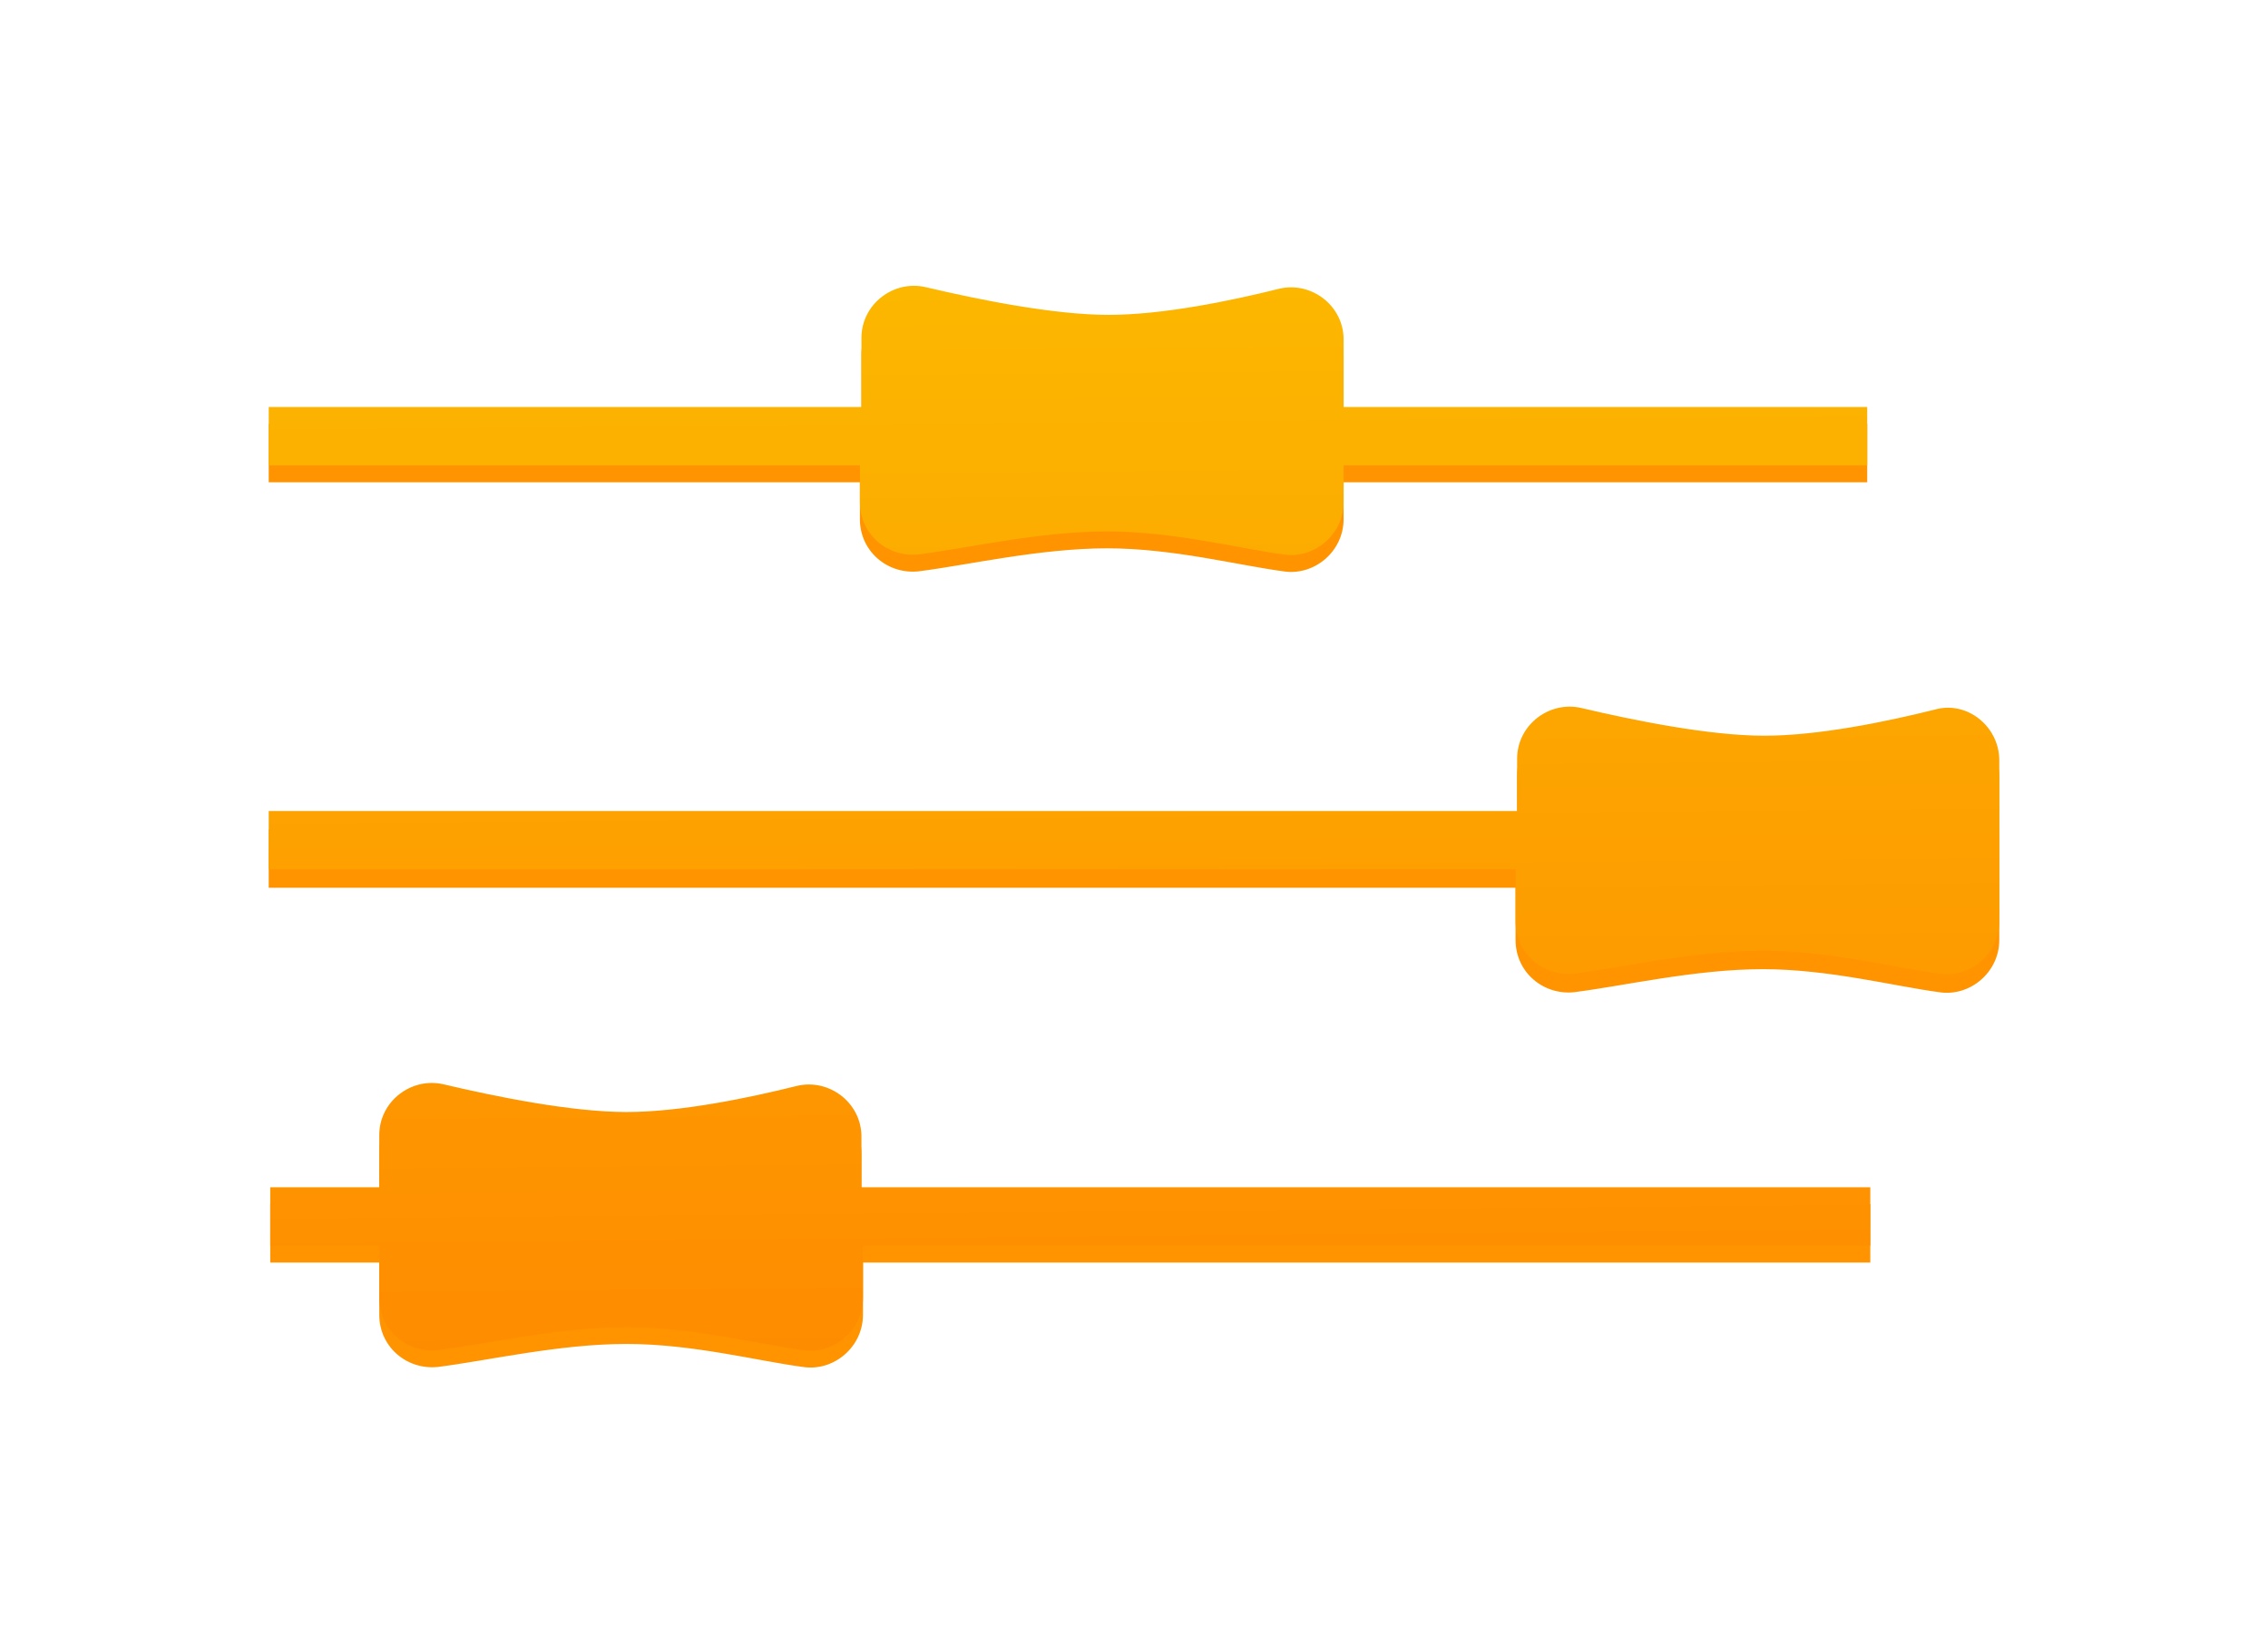 <?xml version="1.0" encoding="utf-8"?>
<!-- Generator: Adobe Illustrator 18.1.1, SVG Export Plug-In . SVG Version: 6.00 Build 0)  -->
<!DOCTYPE svg PUBLIC "-//W3C//DTD SVG 1.1//EN" "http://www.w3.org/Graphics/SVG/1.1/DTD/svg11.dtd">
<svg version="1.1" id="Layer_1" xmlns="http://www.w3.org/2000/svg" xmlns:xlink="http://www.w3.org/1999/xlink" x="0px" y="0px"
	 viewBox="0 0 147.7 106.6" enable-background="new 0 0 147.7 106.6" xml:space="preserve">
<g>
	<path fill="#FF9300" d="M17.5,31.4h38.5v2.4c0,2.1,1.8,3.6,3.8,3.4c3.2-0.4,7.9-1.5,12.3-1.5c4.3,0,8.5,1.1,11.5,1.5
		c2,0.3,3.9-1.3,3.9-3.4v-2.4h34.1v-3.8H87.5v-4.4c0-2.2-2.1-3.8-4.2-3.3c-3.2,0.8-7.6,1.7-11.1,1.7c-3.6,0-8.5-1-11.9-1.8
		c-2.1-0.5-4.2,1.1-4.2,3.3v4.5H17.5V31.4z"/>
	<path fill="#FF9300" d="M126,47.3c-3.2,0.8-7.6,1.7-11.1,1.7c-3.6,0-8.5-1-11.9-1.8c-2.1-0.5-4.2,1.1-4.2,3.3V54H17.5v3.8h81.2v3.4
		c0,2.1,1.8,3.6,3.8,3.4c3.2-0.4,7.9-1.5,12.3-1.5c4.3,0,8.5,1.1,11.5,1.5c2,0.3,3.9-1.3,3.9-3.4V50.6
		C130.2,48.4,128.1,46.8,126,47.3z"/>
	<path fill="#FF9300" d="M56.1,75.1c0-2.2-2.1-3.8-4.2-3.3c-3.2,0.8-7.6,1.7-11.1,1.7c-3.6,0-8.5-1-11.9-1.8
		c-2.1-0.5-4.2,1.1-4.2,3.3v3.4h-7.1v3.8h7.1v3.4c0,2.1,1.8,3.6,3.8,3.4c3.2-0.4,7.9-1.5,12.3-1.5c4.3,0,8.5,1.1,11.5,1.5
		c2,0.3,3.9-1.3,3.9-3.4v-3.4h65.6v-3.8H56.1V75.1z"/>
</g>
<g>
	<linearGradient id="SVGID_1_" gradientUnits="userSpaceOnUse" x1="70.356" y1="115.025" x2="69.356" y2="1.026">
		<stop  offset="0" style="stop-color:#FF7B00"/>
		<stop  offset="1" style="stop-color:#FBC200"/>
	</linearGradient>
	<path fill="url(#SVGID_1_)" d="M17.5,30.3h38.5v2.4c0,2.1,1.8,3.6,3.8,3.4c3.2-0.4,7.9-1.5,12.3-1.5c4.3,0,8.5,1.1,11.5,1.5
		c2,0.3,3.9-1.3,3.9-3.4v-2.4h34.1v-3.8H87.5v-4.4c0-2.2-2.1-3.8-4.2-3.3c-3.2,0.8-7.6,1.7-11.1,1.7c-3.6,0-8.5-1-11.9-1.8
		c-2.1-0.5-4.2,1.1-4.2,3.3v4.5H17.5V30.3z"/>
	<linearGradient id="SVGID_2_" gradientUnits="userSpaceOnUse" x1="74.406" y1="114.99" x2="73.406" y2="0.99">
		<stop  offset="0" style="stop-color:#FF7B00"/>
		<stop  offset="1" style="stop-color:#FBC200"/>
	</linearGradient>
	<path fill="url(#SVGID_2_)" d="M126,46.2c-3.2,0.8-7.6,1.7-11.1,1.7c-3.6,0-8.5-1-11.9-1.8c-2.1-0.5-4.2,1.1-4.2,3.3v3.4H17.5v3.8
		h81.2v3.4c0,2.1,1.8,3.6,3.8,3.4c3.2-0.4,7.9-1.5,12.3-1.5c4.3,0,8.5,1.1,11.5,1.5c2,0.3,3.9-1.3,3.9-3.4V49.5
		C130.2,47.3,128.1,45.6,126,46.2z"/>
	<linearGradient id="SVGID_3_" gradientUnits="userSpaceOnUse" x1="69.91" y1="115.029" x2="68.91" y2="1.029">
		<stop  offset="0" style="stop-color:#FF7B00"/>
		<stop  offset="1" style="stop-color:#FBC200"/>
	</linearGradient>
	<path fill="url(#SVGID_3_)" d="M56.1,74c0-2.2-2.1-3.8-4.2-3.3c-3.2,0.8-7.6,1.7-11.1,1.7c-3.6,0-8.5-1-11.9-1.8
		c-2.1-0.5-4.2,1.1-4.2,3.3v3.4h-7.1v3.8h7.1v3.4c0,2.1,1.8,3.6,3.8,3.4c3.2-0.4,7.9-1.5,12.3-1.5c4.3,0,8.5,1.1,11.5,1.5
		c2,0.3,3.9-1.3,3.9-3.4v-3.4h65.6v-3.8H56.1V74z"/>
</g>
</svg>
